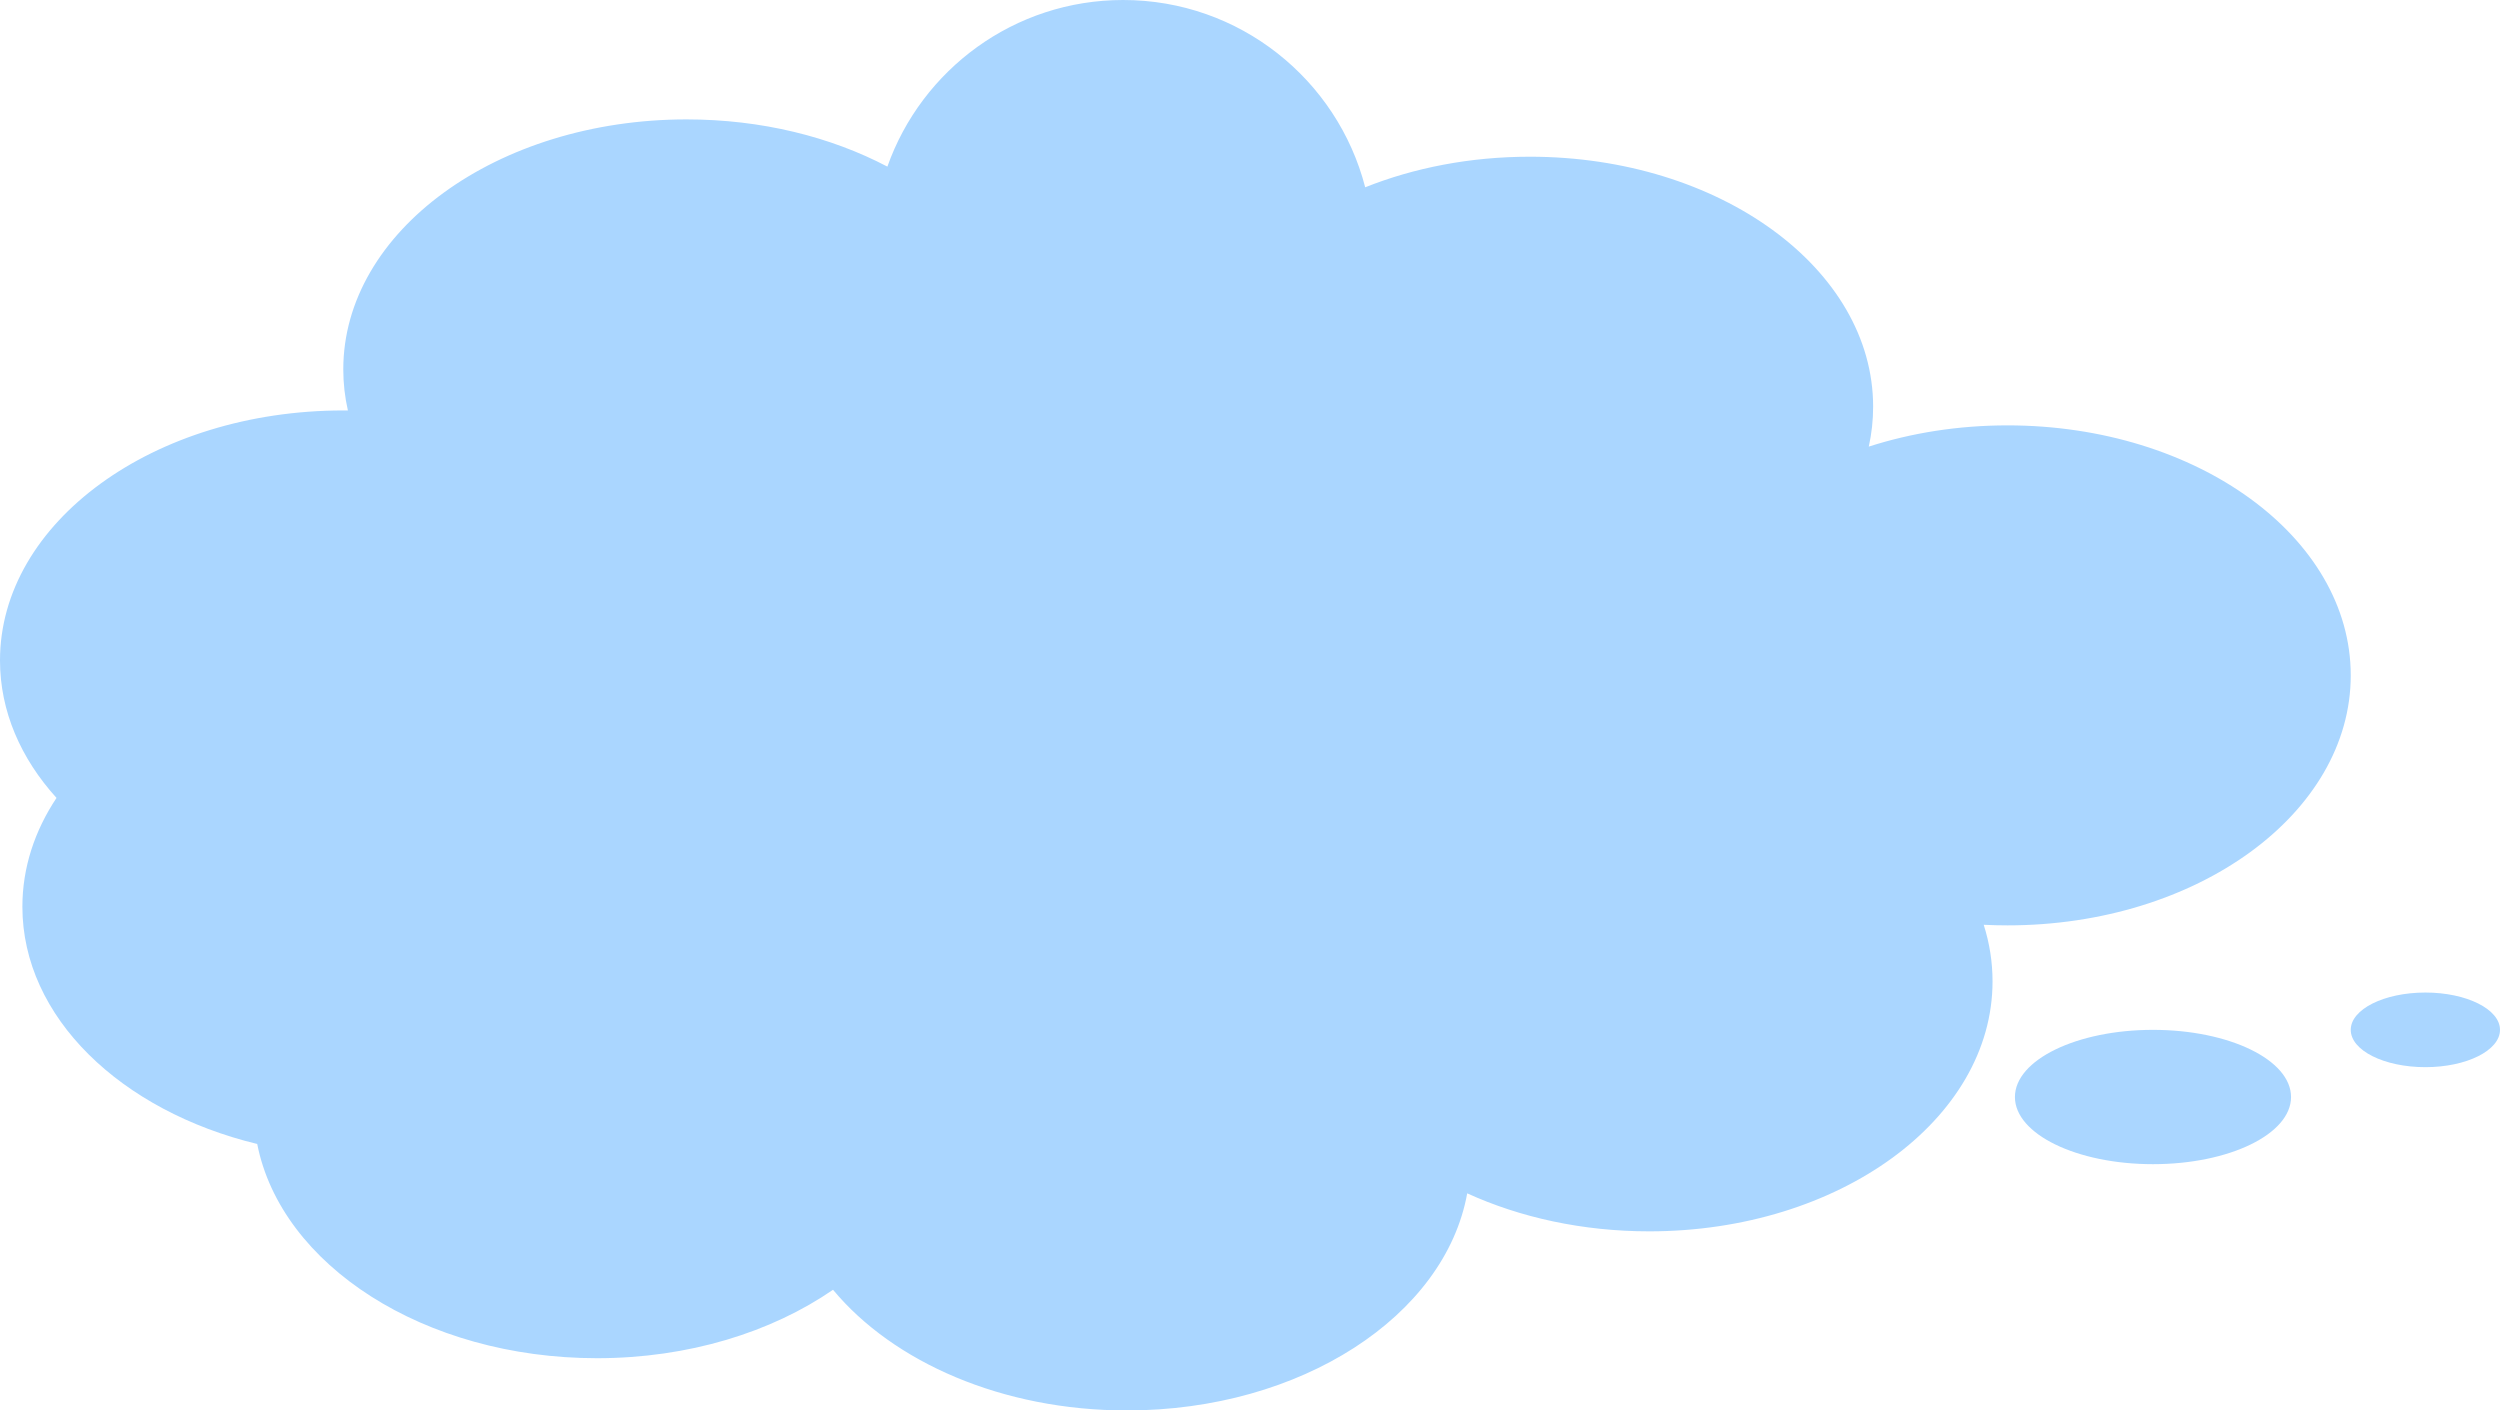 <?xml version="1.0" encoding="UTF-8"?> <svg xmlns="http://www.w3.org/2000/svg" width="335" height="189" viewBox="0 0 335 189" fill="none"><path fill-rule="evenodd" clip-rule="evenodd" d="M80 182C56.83 182 37.661 169.524 34.467 153.294C16.184 148.864 3 136.303 3 121.5C3 116.275 4.643 111.329 7.573 106.921C2.786 101.636 0 95.305 0 88.5C0 69.999 20.595 55 46 55C46.206 55 46.412 55.001 46.618 55.003C46.211 53.213 46 51.374 46 49.5C46 30.998 66.595 16 92 16C102.047 16 111.342 18.346 118.909 22.327C123.509 9.319 135.916 0 150.5 0C166.1 0 179.209 10.663 182.937 25.097C189.487 22.485 197.006 21 205 21C230.405 21 251 35.998 251 54.5C251 56.319 250.801 58.105 250.417 59.846C256.1 58.016 262.387 57 269 57C294.405 57 315 71.999 315 90.5C315 109.002 294.405 124 269 124C267.93 124 266.869 123.973 265.818 123.921C266.591 126.356 267 128.893 267 131.5C267 150.002 246.405 165 221 165C212.039 165 203.677 163.134 196.606 159.907C193.643 176.326 174.354 189 151 189C134.303 189 119.684 182.522 111.624 172.828C103.38 178.513 92.249 182 80 182Z" fill="#AAD6FF"></path><ellipse cx="325" cy="138" rx="10" ry="5" fill="#AAD6FF"></ellipse><ellipse cx="288.5" cy="147" rx="18.5" ry="9" fill="#AAD6FF"></ellipse></svg> 